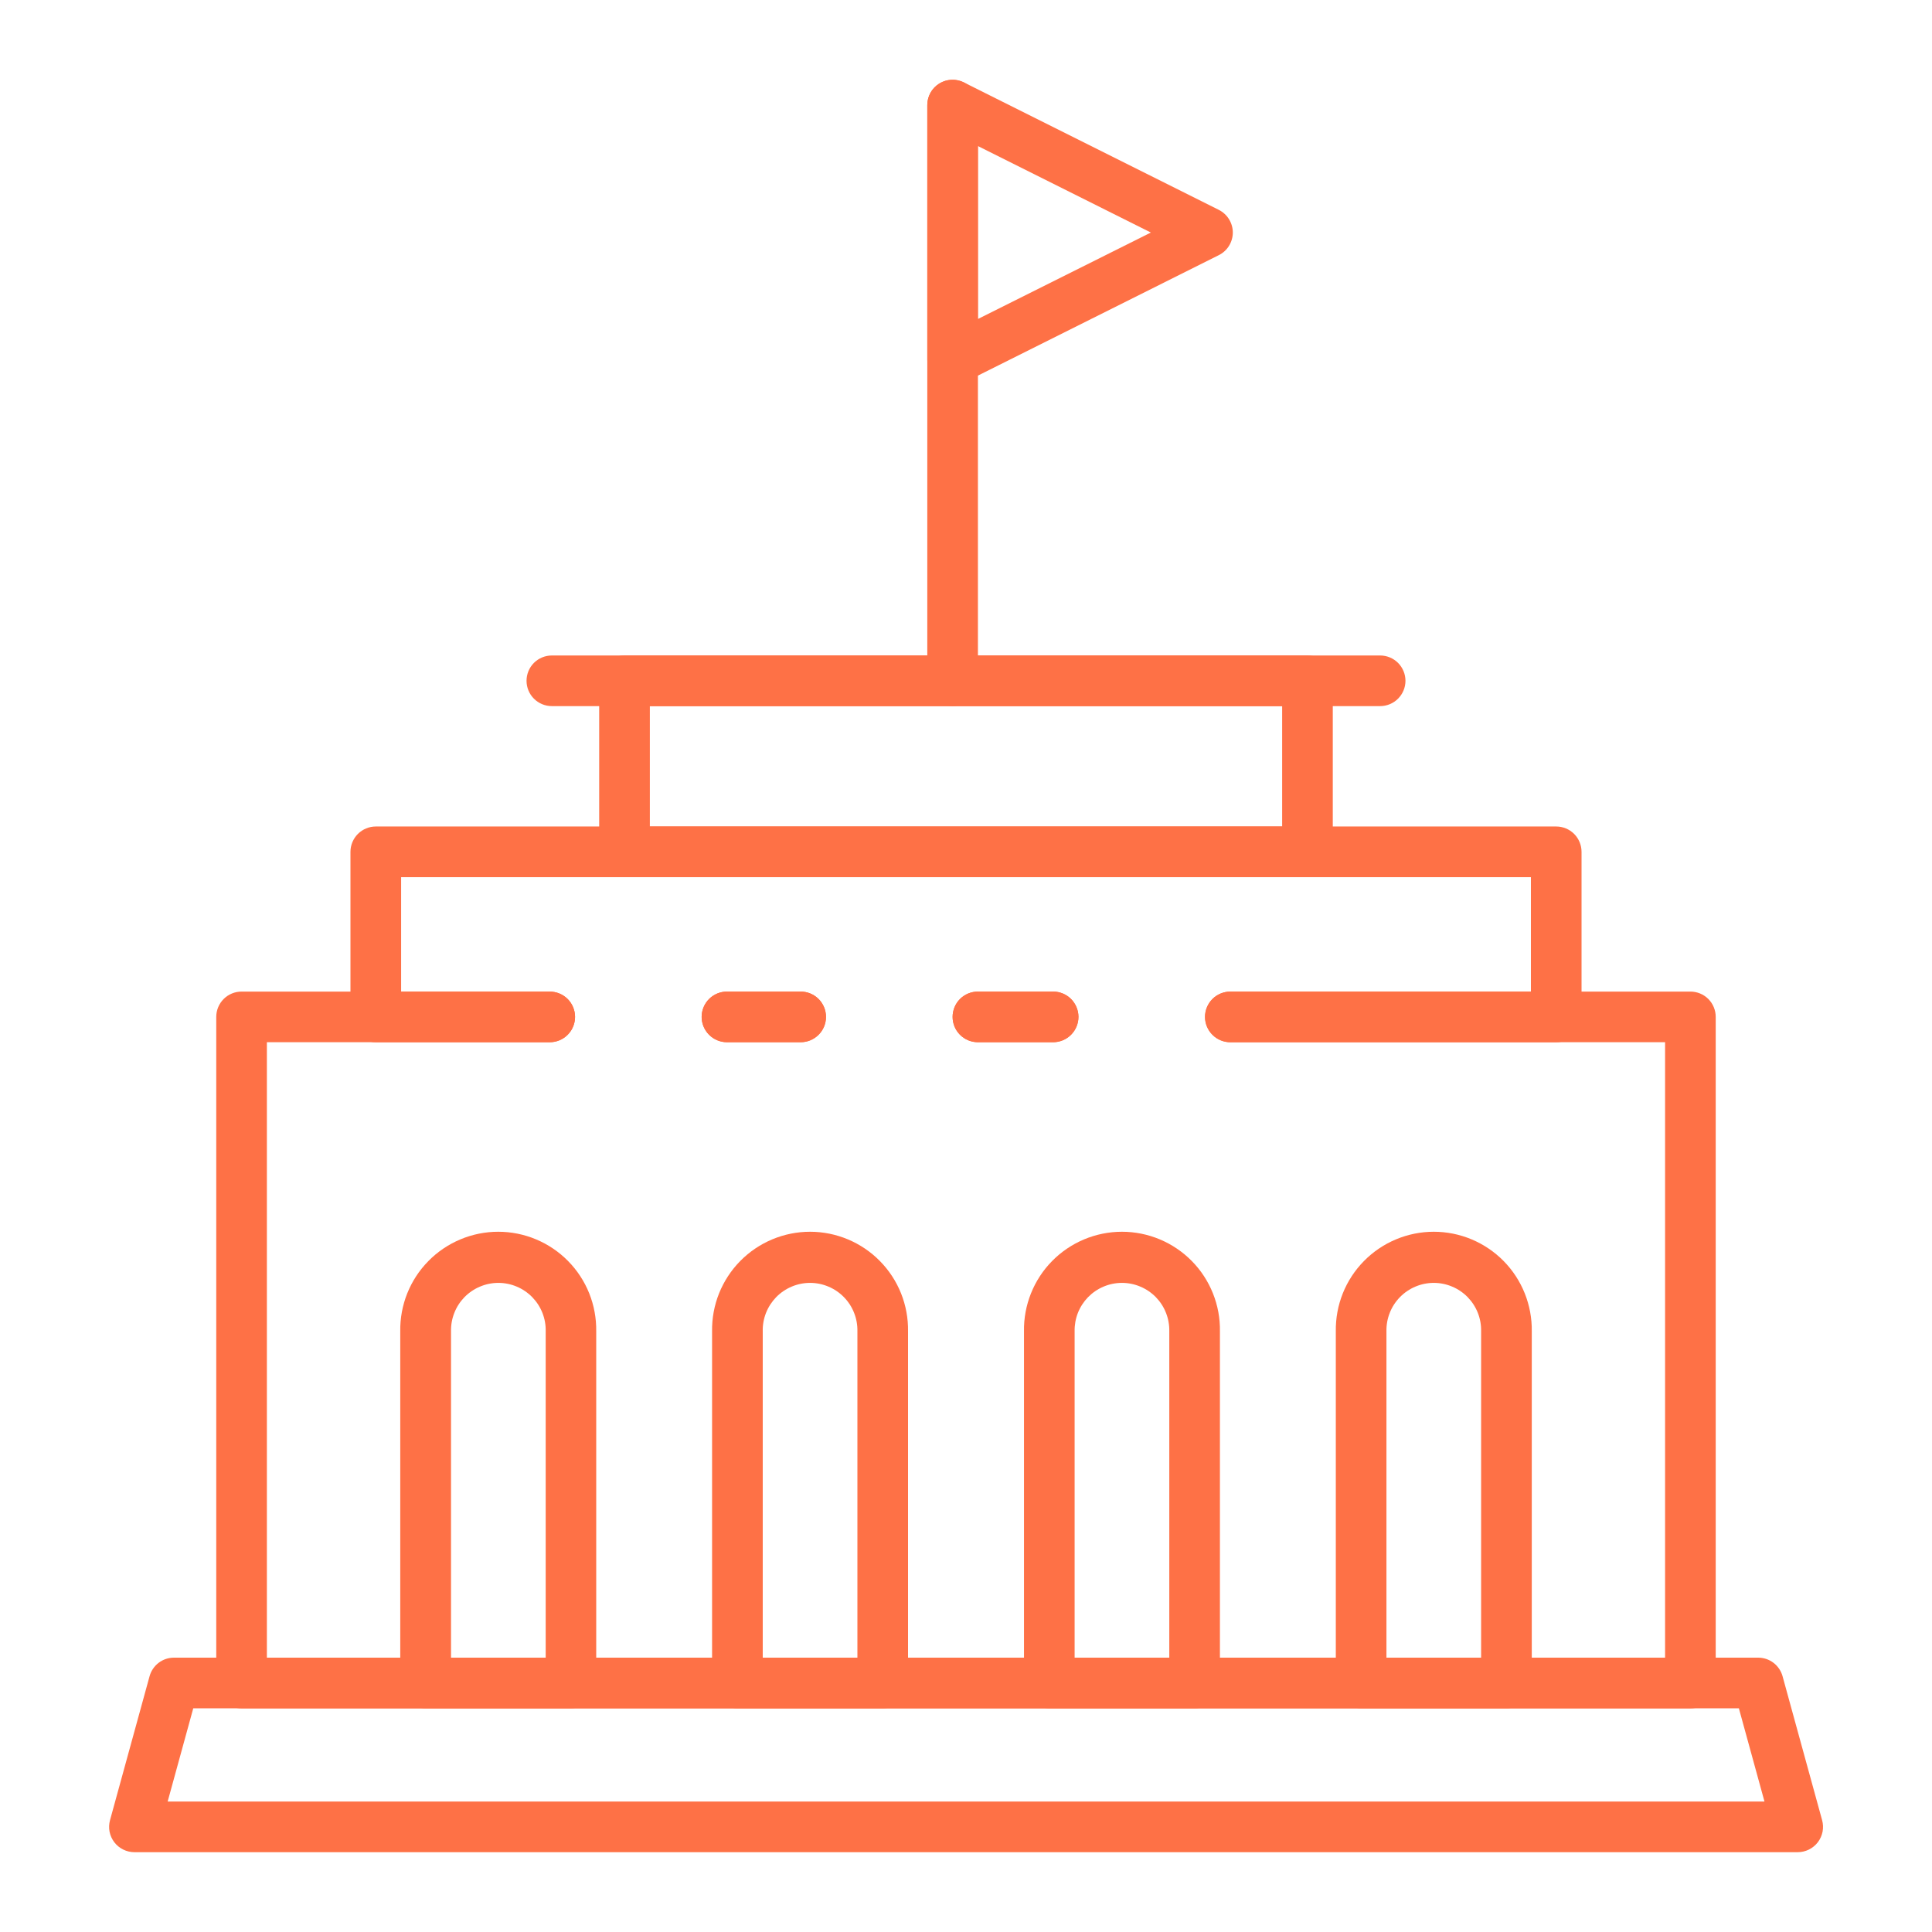 <?xml version="1.0" encoding="UTF-8"?> <svg xmlns="http://www.w3.org/2000/svg" width="58" height="58" viewBox="0 0 58 58" fill="none"><path d="M53.968 55.604H4.036C3.919 55.604 3.804 55.577 3.699 55.525C3.594 55.473 3.502 55.398 3.431 55.305C3.36 55.212 3.312 55.103 3.289 54.989C3.267 54.874 3.272 54.755 3.303 54.642L4.49 50.322C4.534 50.162 4.63 50.02 4.762 49.919C4.894 49.818 5.056 49.764 5.223 49.764H52.781C52.948 49.764 53.11 49.818 53.242 49.919C53.374 50.02 53.47 50.162 53.514 50.322L54.701 54.642C54.732 54.755 54.737 54.874 54.715 54.989C54.692 55.103 54.644 55.212 54.573 55.305C54.502 55.398 54.41 55.473 54.305 55.525C54.2 55.577 54.085 55.604 53.968 55.604V55.604ZM5.033 54.084H52.971L52.202 51.284H5.802L5.033 54.084Z" fill="#FE7146"></path><path d="M31.615 31.288H29.358C29.156 31.288 28.963 31.208 28.82 31.065C28.678 30.923 28.598 30.729 28.598 30.528C28.598 30.326 28.678 30.133 28.82 29.99C28.963 29.848 29.156 29.768 29.358 29.768H31.615C31.817 29.768 32.01 29.848 32.153 29.99C32.295 30.133 32.376 30.326 32.376 30.528C32.376 30.729 32.295 30.923 32.153 31.065C32.01 31.208 31.817 31.288 31.615 31.288Z" fill="#FE7146"></path><path d="M50.747 51.287H7.252C7.051 51.287 6.857 51.207 6.715 51.064C6.572 50.922 6.492 50.728 6.492 50.527V30.528C6.492 30.326 6.572 30.133 6.715 29.99C6.857 29.848 7.051 29.768 7.252 29.768H16.503C16.705 29.768 16.898 29.848 17.041 29.99C17.183 30.133 17.263 30.326 17.263 30.528C17.263 30.729 17.183 30.923 17.041 31.065C16.898 31.208 16.705 31.288 16.503 31.288H8.012V49.767H49.987V31.288H36.936C36.734 31.288 36.541 31.208 36.398 31.065C36.256 30.923 36.175 30.729 36.175 30.528C36.175 30.326 36.256 30.133 36.398 29.99C36.541 29.848 36.734 29.768 36.936 29.768H50.747C50.949 29.768 51.142 29.848 51.285 29.99C51.427 30.133 51.507 30.326 51.507 30.528V50.527C51.507 50.728 51.427 50.922 51.285 51.064C51.142 51.207 50.949 51.287 50.747 51.287Z" fill="#FE7146"></path><path d="M24.037 31.288H21.825C21.623 31.288 21.43 31.208 21.287 31.065C21.145 30.923 21.064 30.729 21.064 30.528C21.064 30.326 21.145 30.133 21.287 29.99C21.43 29.848 21.623 29.768 21.825 29.768H24.037C24.238 29.768 24.431 29.848 24.574 29.99C24.717 30.133 24.797 30.326 24.797 30.528C24.797 30.729 24.717 30.923 24.574 31.065C24.431 31.208 24.238 31.288 24.037 31.288Z" fill="#FE7146"></path><path d="M31.615 31.288H29.358C29.156 31.288 28.963 31.208 28.82 31.065C28.678 30.923 28.598 30.729 28.598 30.528C28.598 30.326 28.678 30.133 28.82 29.99C28.963 29.848 29.156 29.768 29.358 29.768H31.615C31.817 29.768 32.01 29.848 32.153 29.99C32.295 30.133 32.376 30.326 32.376 30.528C32.376 30.729 32.295 30.923 32.153 31.065C32.01 31.208 31.817 31.288 31.615 31.288Z" fill="#FE7146"></path><path d="M46.719 31.289H36.936C36.735 31.289 36.541 31.209 36.399 31.066C36.256 30.924 36.176 30.73 36.176 30.529C36.176 30.327 36.256 30.134 36.399 29.991C36.541 29.849 36.735 29.769 36.936 29.769H45.959V26.333H12.042V29.769H16.504C16.705 29.769 16.899 29.849 17.041 29.991C17.184 30.134 17.264 30.327 17.264 30.529C17.264 30.73 17.184 30.924 17.041 31.066C16.899 31.209 16.705 31.289 16.504 31.289H11.282C11.08 31.289 10.887 31.209 10.744 31.066C10.602 30.924 10.521 30.73 10.521 30.529V25.573C10.521 25.371 10.602 25.178 10.744 25.035C10.887 24.893 11.08 24.812 11.282 24.812H46.719C46.921 24.812 47.114 24.893 47.257 25.035C47.399 25.178 47.479 25.371 47.479 25.573V30.529C47.479 30.73 47.399 30.924 47.257 31.066C47.114 31.209 46.921 31.289 46.719 31.289V31.289Z" fill="#FE7146"></path><path d="M24.037 31.288H21.825C21.623 31.288 21.43 31.208 21.287 31.065C21.145 30.923 21.064 30.729 21.064 30.528C21.064 30.326 21.145 30.133 21.287 29.99C21.43 29.848 21.623 29.768 21.825 29.768H24.037C24.238 29.768 24.431 29.848 24.574 29.99C24.717 30.133 24.797 30.326 24.797 30.528C24.797 30.729 24.717 30.923 24.574 31.065C24.431 31.208 24.238 31.288 24.037 31.288Z" fill="#FE7146"></path><path d="M39.251 26.332H18.748C18.547 26.332 18.354 26.252 18.211 26.109C18.068 25.967 17.988 25.773 17.988 25.572V20.438C17.988 20.236 18.068 20.043 18.211 19.9C18.354 19.758 18.547 19.678 18.748 19.678H39.251C39.452 19.678 39.646 19.758 39.788 19.9C39.931 20.043 40.011 20.236 40.011 20.438V25.572C40.011 25.773 39.931 25.967 39.788 26.109C39.646 26.252 39.452 26.332 39.251 26.332ZM19.509 24.812H38.491V21.198H19.509V24.812Z" fill="#FE7146"></path><path d="M45.224 51.285H40.862C40.66 51.285 40.467 51.205 40.325 51.063C40.182 50.92 40.102 50.727 40.102 50.525V39.968C40.096 39.577 40.167 39.19 40.312 38.827C40.457 38.465 40.673 38.135 40.947 37.857C41.22 37.579 41.547 37.358 41.907 37.207C42.267 37.056 42.653 36.978 43.043 36.978C43.434 36.978 43.82 37.056 44.18 37.207C44.54 37.358 44.866 37.579 45.14 37.857C45.414 38.135 45.629 38.465 45.774 38.827C45.919 39.19 45.991 39.577 45.985 39.968V50.525C45.985 50.727 45.904 50.92 45.762 51.063C45.619 51.205 45.426 51.285 45.224 51.285ZM41.622 49.765H44.464V39.968C44.469 39.778 44.435 39.59 44.366 39.414C44.296 39.237 44.192 39.077 44.06 38.941C43.928 38.806 43.769 38.698 43.595 38.625C43.42 38.551 43.233 38.513 43.043 38.513C42.854 38.513 42.666 38.551 42.492 38.625C42.317 38.698 42.159 38.806 42.027 38.941C41.894 39.077 41.79 39.237 41.721 39.414C41.651 39.59 41.618 39.778 41.622 39.968V49.765Z" fill="#FE7146"></path><path d="M35.863 51.285H31.501C31.299 51.285 31.106 51.205 30.963 51.063C30.821 50.92 30.741 50.727 30.741 50.525V39.968C30.734 39.577 30.806 39.19 30.951 38.827C31.096 38.465 31.311 38.135 31.585 37.857C31.859 37.579 32.185 37.358 32.545 37.207C32.905 37.056 33.292 36.978 33.682 36.978C34.072 36.978 34.459 37.056 34.819 37.207C35.179 37.358 35.505 37.579 35.779 37.857C36.053 38.135 36.268 38.465 36.413 38.827C36.558 39.19 36.63 39.577 36.623 39.968V50.525C36.623 50.727 36.543 50.92 36.401 51.063C36.258 51.205 36.065 51.285 35.863 51.285ZM32.261 49.765H35.103V39.968C35.107 39.778 35.074 39.59 35.004 39.414C34.935 39.237 34.831 39.077 34.699 38.941C34.566 38.806 34.408 38.698 34.233 38.625C34.059 38.551 33.871 38.513 33.682 38.513C33.492 38.513 33.305 38.551 33.13 38.625C32.956 38.698 32.798 38.806 32.665 38.941C32.533 39.077 32.429 39.237 32.359 39.414C32.29 39.59 32.257 39.778 32.261 39.968V49.765Z" fill="#FE7146"></path><path d="M26.5 51.285H22.137C21.936 51.285 21.742 51.205 21.6 51.063C21.457 50.92 21.377 50.727 21.377 50.525V39.968C21.371 39.577 21.442 39.19 21.587 38.827C21.733 38.465 21.948 38.135 22.222 37.857C22.496 37.579 22.822 37.358 23.182 37.207C23.542 37.056 23.928 36.978 24.319 36.978C24.709 36.978 25.095 37.056 25.455 37.207C25.815 37.358 26.142 37.579 26.415 37.857C26.689 38.135 26.905 38.465 27.05 38.827C27.195 39.19 27.266 39.577 27.26 39.968V50.525C27.26 50.727 27.18 50.92 27.037 51.063C26.895 51.205 26.701 51.285 26.5 51.285ZM22.898 49.765H25.74V39.968C25.744 39.778 25.711 39.59 25.641 39.414C25.572 39.237 25.468 39.077 25.335 38.941C25.203 38.806 25.045 38.698 24.87 38.625C24.696 38.551 24.508 38.513 24.319 38.513C24.129 38.513 23.942 38.551 23.767 38.625C23.593 38.698 23.434 38.806 23.302 38.941C23.17 39.077 23.066 39.237 22.996 39.414C22.927 39.59 22.893 39.778 22.898 39.968V49.765Z" fill="#FE7146"></path><path d="M17.142 51.285H12.776C12.575 51.285 12.381 51.205 12.239 51.063C12.096 50.92 12.016 50.727 12.016 50.525V39.968C12.01 39.577 12.081 39.19 12.226 38.827C12.371 38.465 12.587 38.135 12.861 37.857C13.134 37.579 13.461 37.358 13.821 37.207C14.181 37.056 14.567 36.978 14.957 36.978C15.348 36.978 15.734 37.056 16.094 37.207C16.454 37.358 16.78 37.579 17.054 37.857C17.328 38.135 17.544 38.465 17.689 38.827C17.834 39.19 17.905 39.577 17.899 39.968V50.525C17.899 50.726 17.819 50.919 17.677 51.061C17.536 51.204 17.343 51.284 17.142 51.285ZM13.54 49.765H16.382V39.968C16.387 39.778 16.353 39.59 16.284 39.414C16.214 39.237 16.11 39.077 15.978 38.941C15.845 38.806 15.687 38.698 15.513 38.625C15.338 38.551 15.151 38.513 14.961 38.513C14.772 38.513 14.584 38.551 14.41 38.625C14.235 38.698 14.077 38.806 13.944 38.941C13.812 39.077 13.708 39.237 13.639 39.414C13.569 39.59 13.536 39.778 13.54 39.968V49.765Z" fill="#FE7146"></path><path d="M41.432 21.198H16.567C16.365 21.198 16.172 21.118 16.029 20.975C15.887 20.833 15.807 20.64 15.807 20.438C15.807 20.236 15.887 20.043 16.029 19.9C16.172 19.758 16.365 19.678 16.567 19.678H41.432C41.634 19.678 41.827 19.758 41.97 19.9C42.112 20.043 42.193 20.236 42.193 20.438C42.193 20.64 42.112 20.833 41.97 20.975C41.827 21.118 41.634 21.198 41.432 21.198Z" fill="#FE7146"></path><path d="M28.598 21.197C28.396 21.197 28.203 21.116 28.061 20.974C27.918 20.831 27.838 20.638 27.838 20.436V3.155C27.838 2.953 27.918 2.76 28.061 2.617C28.203 2.475 28.396 2.395 28.598 2.395C28.8 2.395 28.993 2.475 29.136 2.617C29.278 2.76 29.358 2.953 29.358 3.155V20.436C29.358 20.638 29.278 20.831 29.136 20.974C28.993 21.116 28.8 21.197 28.598 21.197Z" fill="#FE7146"></path><path d="M28.598 11.566C28.396 11.566 28.203 11.486 28.061 11.343C27.918 11.201 27.838 11.007 27.838 10.806V3.155C27.838 3.025 27.871 2.898 27.934 2.785C27.997 2.672 28.088 2.576 28.198 2.508C28.308 2.44 28.434 2.401 28.564 2.395C28.693 2.389 28.822 2.417 28.938 2.475L36.589 6.3C36.716 6.364 36.822 6.461 36.896 6.581C36.97 6.701 37.01 6.839 37.01 6.98C37.01 7.122 36.97 7.26 36.896 7.38C36.822 7.5 36.716 7.597 36.589 7.66L28.938 11.486C28.832 11.539 28.716 11.566 28.598 11.566ZM29.358 4.385V9.576L34.55 6.981L29.358 4.385Z" fill="#FE7146"></path></svg> 